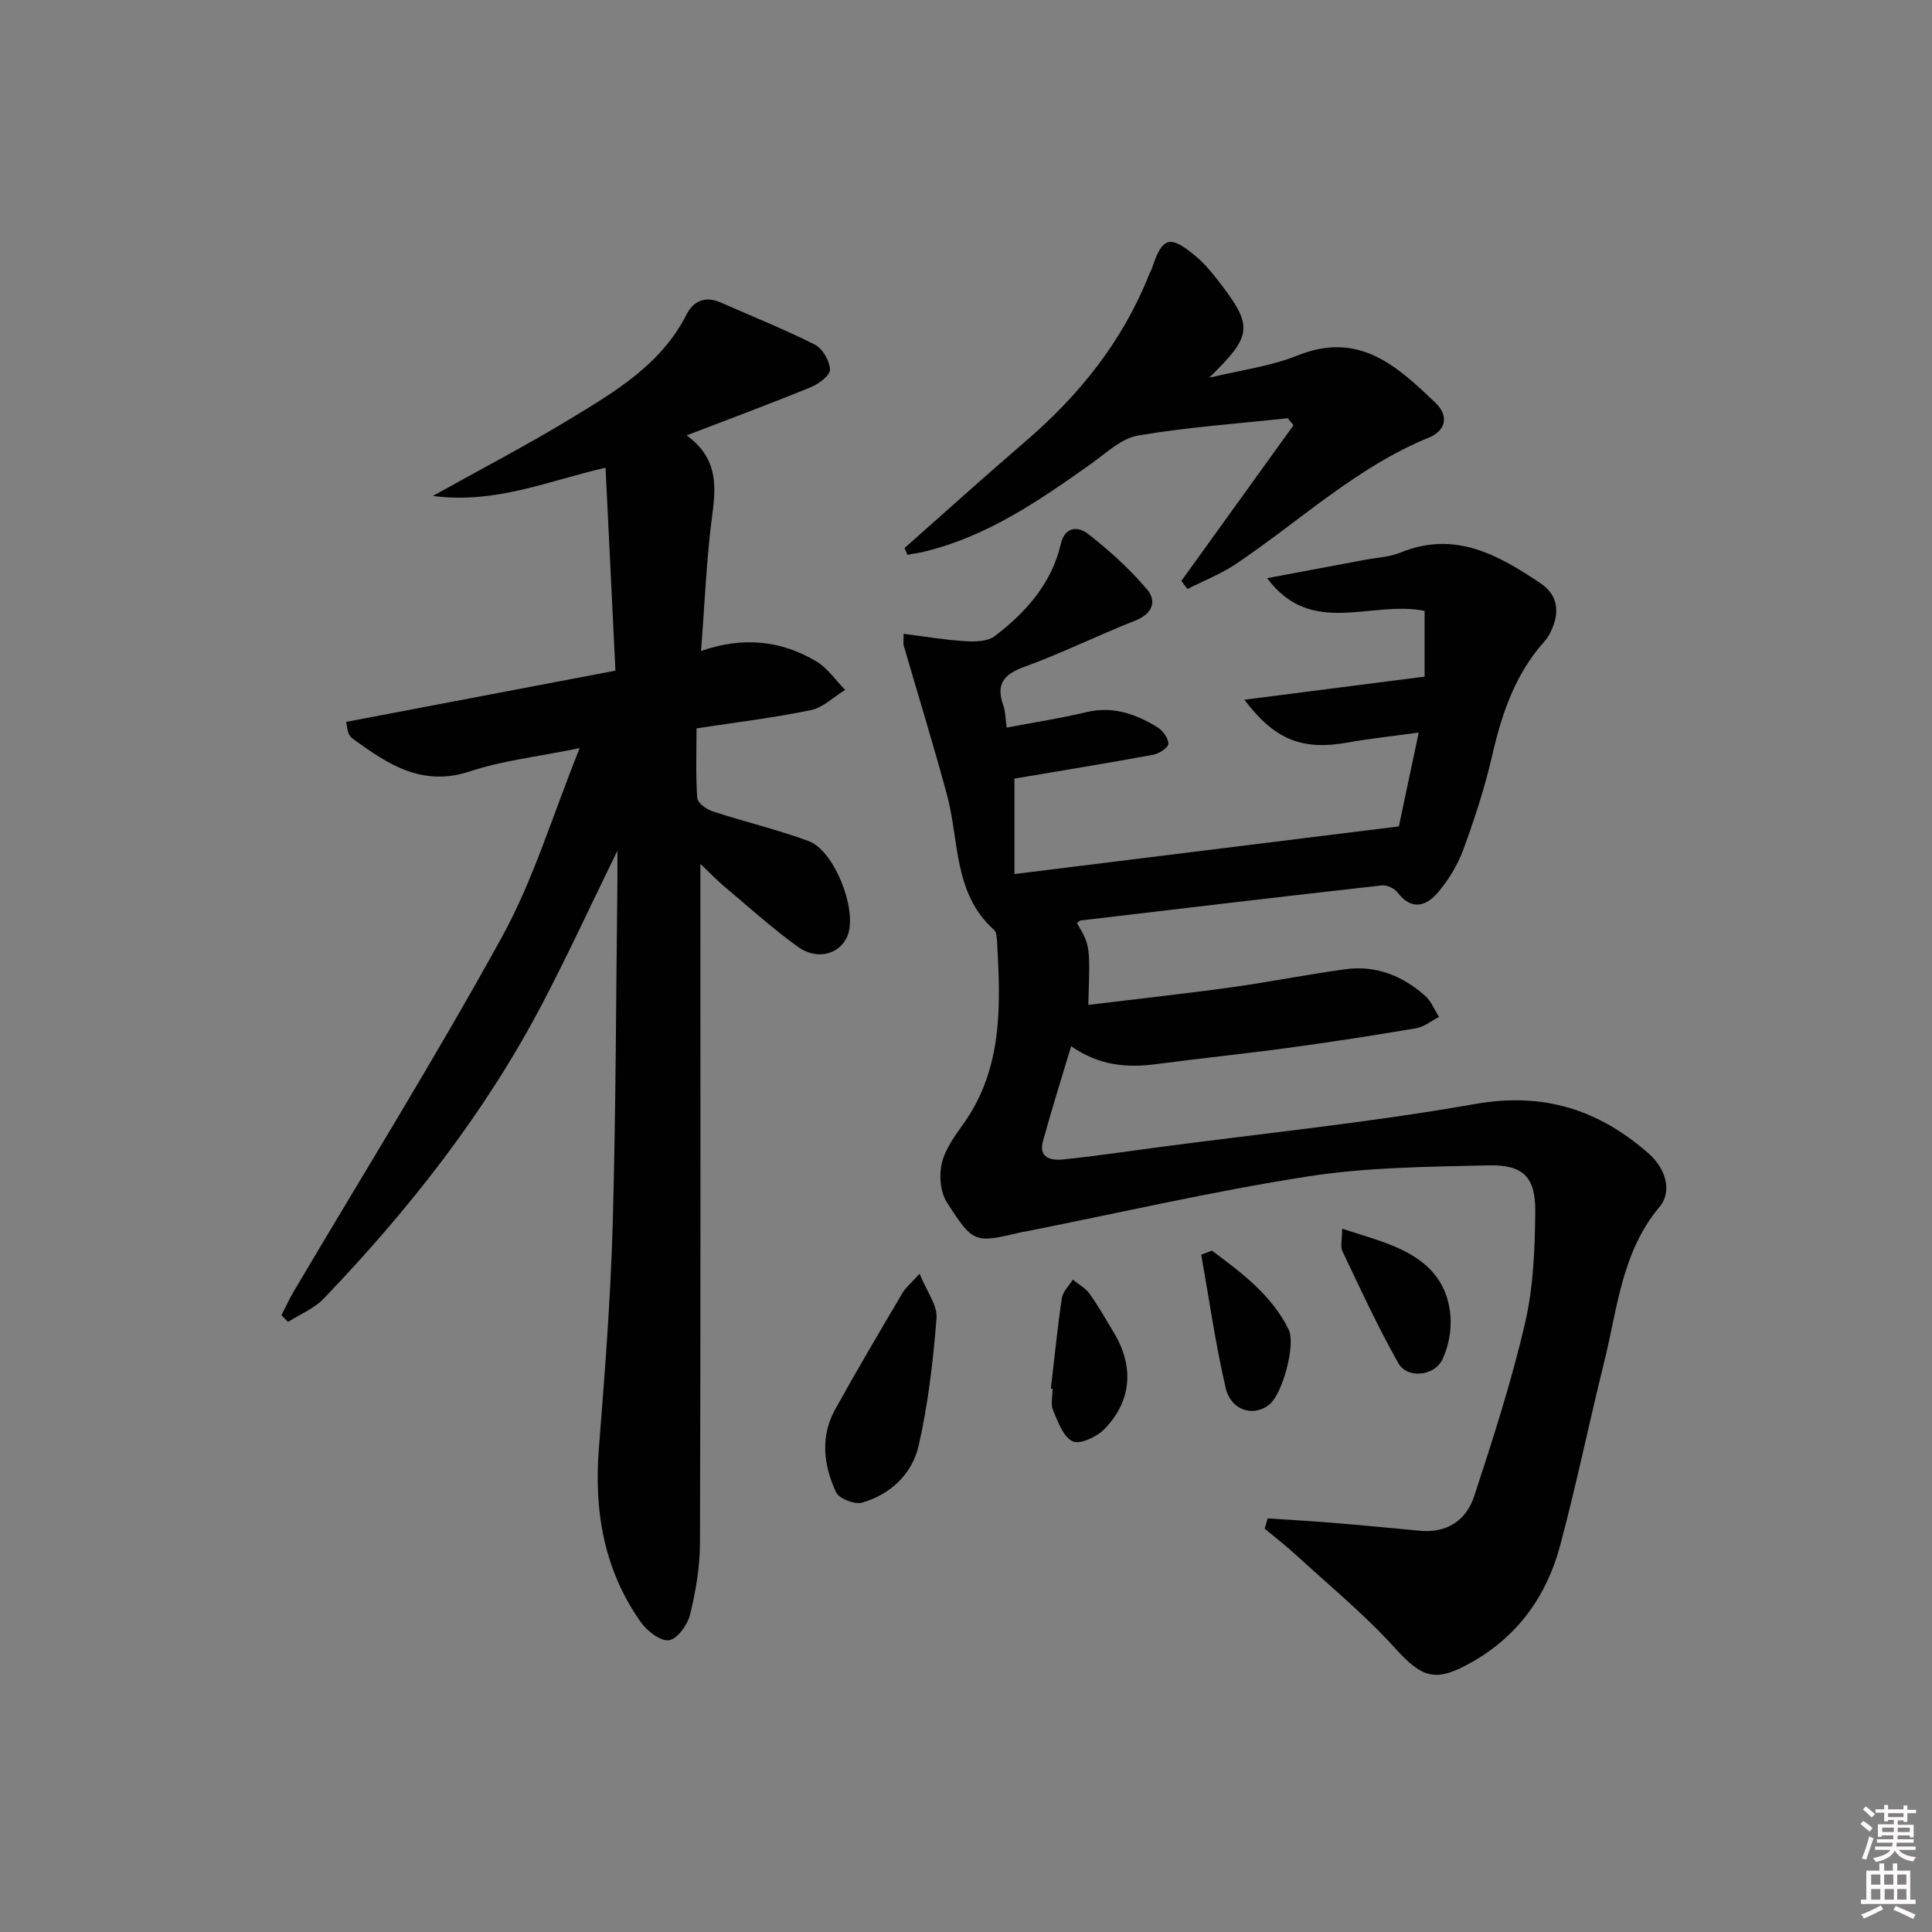 <svg enable-background="new 0 0 400 400" viewBox="0 0 400 400" xmlns="http://www.w3.org/2000/svg"><rect x="0" y="0" width="400" height="400" fill="#808080" stroke="none"/><path d="m385.2 377.6.6-.6c.6.4 1.3.9 1.9 1.5l-.6.7c-.8-.6-1.4-1.1-1.9-1.6zm.3 7.1c.6-1.4 1.1-2.9 1.5-4.5.3.1.6.3.9.4-.5 1.4-1 2.9-1.5 4.4l-.9-.2zm.2-10.1.6-.6c.7.5 1.3 1.1 1.9 1.6l-.7.7c-.6-.6-1.2-1.2-1.8-1.7zm8.4-.8h.8v.9h1.8v.7h-1.8v1.8h-.8v-.3h-1.2v.9h3.3v2.6h-.8v-.4h-2.5c0 .3 0 .6-.1.8h3.4v.7h-3.5c0 .3-.1.6-.1.8h4v.7h-3.5c.7.9 1.9 1.3 3.6 1.5-.2.2-.4.5-.6.9-1.9-.3-3.2-1.1-3.8-2.3-.5 1.1-1.8 2-3.9 2.4-.2-.3-.4-.5-.6-.8 1.9-.4 3.1-.9 3.6-1.7h-3.2v-.7h3.5c.1-.2.1-.5.2-.8h-3.3v-.7h3.4c0-.2 0-.5 0-.8h-2.4v.3h-.8v-2.6h3.3v-.9h-1.2v.3h-.8v-1.8h-1.8v-.7h1.8v-.9h.8v.9h3.2zm-4.4 5.5h2.4c0-.3 0-.6 0-.9h-2.4zm1.2-3.1h3.2v-.8h-3.2zm4.4 2.2h-2.4v.9h2.5v-.9z" fill="#fcfafa"/><path d="m389.2 385.8h.9v1.5h1.8v-1.5h.9v1.5h2.7v6h1.1v.9h-11.3v-.9h1.1v-6h2.7v-1.5zm.2 8.7.5.8c-1.2.6-2.5 1.3-4 1.9-.2-.3-.3-.6-.6-.8 1.6-.6 3-1.3 4.1-1.9zm-2-4.3h1.9v-2.1h-1.9zm0 3.1h1.9v-2.2h-1.9zm2.7-3.1h1.9v-2.1h-1.9zm.1 3.1h1.9v-2.2h-1.9zm2.3 1.3c1.4.6 2.7 1.2 4.1 1.8l-.5.9c-1.5-.7-2.8-1.4-4.1-1.9zm2.2-6.5h-1.9v2.1h1.9zm-1.9 5.2h1.9v-2.2h-1.9z" fill="#fcfafa"/><g fill="#010101"><path d="m187.08 131.22c4.41.56 8.57 1.27 12.75 1.53 2.05.13 4.66.08 6.13-1.05 6.44-4.92 11.76-10.87 13.67-19.07.89-3.85 3.76-3.57 5.64-2.1 4.39 3.43 8.6 7.24 12.2 11.48 2.12 2.49 1.12 5.09-2.48 6.5-7.72 3.04-15.18 6.75-22.97 9.57-4.35 1.58-5.84 3.68-4.28 8.01.43 1.2.4 2.57.68 4.55 5.62-1.07 11.12-1.91 16.51-3.2 5.48-1.31 10.19.37 14.67 3.11 1.12.68 2.28 2.26 2.3 3.43.01.77-1.91 2.06-3.12 2.28-9.59 1.77-19.21 3.33-28.75 4.94v19.76c26.54-3.29 52.39-6.49 79.59-9.86 1.06-5.01 2.48-11.71 4.11-19.43-5.5.76-10.06 1.23-14.55 2.04-9.45 1.7-15.16-.4-21.55-8.84 12.65-1.62 24.74-3.17 37.32-4.78 0-4.29 0-8.95 0-13.61-11.07-2.25-23.5 5.56-32.6-6.78 7.06-1.32 13.67-2.55 20.28-3.8 2.45-.46 5.05-.57 7.31-1.49 11.29-4.63 20.34.49 29.17 6.47 2.92 1.98 3.75 4.99 2.59 8.36-.43 1.24-1.03 2.53-1.89 3.5-6.1 6.78-8.87 14.98-10.87 23.69-1.52 6.61-3.64 13.11-5.98 19.48-1.17 3.2-3.07 6.3-5.28 8.9-2.42 2.85-5.47 3.73-8.34-.04-.64-.84-2.2-1.58-3.23-1.46-20.79 2.33-41.57 4.8-62.35 7.26-.29.03-.54.36-.8.55 2.76 4.66 2.76 4.66 2.36 16.93 9.93-1.21 19.8-2.28 29.63-3.64 7.89-1.09 15.71-2.67 23.59-3.74 6.31-.86 11.84 1.34 16.52 5.51 1.26 1.12 1.93 2.89 2.87 4.36-1.57.81-3.07 2.06-4.73 2.35-8.83 1.5-17.69 2.86-26.56 4.07-9.05 1.23-18.15 2.15-27.2 3.35-6.09.81-11.87.35-17.67-3.71-2.05 6.84-4.08 13.23-5.84 19.69-.96 3.53 1.81 4 4.17 3.76 6.6-.67 13.17-1.66 19.74-2.53 21.88-2.9 43.88-5.12 65.59-8.95 14.15-2.49 25.52 1.15 35.87 10.22 3.54 3.11 5.01 7.83 2.28 11.09-7.82 9.33-8.69 20.96-11.42 31.98-3.16 12.71-5.78 25.56-9.17 38.2-2.77 10.3-8.63 18.58-18.17 24.02-7.64 4.36-10.31 3.42-16.1-2.97-6.21-6.85-13.43-12.78-20.27-19.06-2.12-1.95-4.4-3.71-6.61-5.56.21-.71.41-1.41.62-2.12 4.38.29 8.77.53 13.14.89 6.12.5 12.24 1.08 18.35 1.66 5.64.54 9.63-2.15 11.27-7.16 3.86-11.8 7.7-23.67 10.51-35.75 1.74-7.48 2.05-15.39 2.13-23.12.07-7.23-2.48-9.78-9.74-9.61-12.45.29-25.04.37-37.29 2.28-19.64 3.06-39.07 7.55-58.58 11.43-.16.03-.33.02-.5.06-9.97 2.36-10.18 2.5-15.71-6.12-1.36-2.12-1.65-5.6-1.04-8.13.71-2.94 2.72-5.67 4.54-8.23 8.15-11.52 7.62-24.57 6.89-37.67-.05-.82-.11-1.92-.63-2.38-8.44-7.55-7.16-18.41-9.74-27.97-2.79-10.34-5.96-20.57-8.94-30.85-.15-.42-.04-.94-.04-2.48z"/><path d="m142.16 90.14c6.19 4.51 6.18 9.94 5.35 16.11-1.24 9.17-1.58 18.46-2.37 28.53 8.62-3.01 16.54-2.21 23.84 2.13 2.35 1.4 4.02 3.92 6.01 5.92-2.36 1.44-4.56 3.66-7.1 4.19-7.61 1.58-15.35 2.51-23.68 3.78 0 4.9-.19 9.68.15 14.42.07 1.01 1.89 2.34 3.15 2.75 6.6 2.16 13.39 3.77 19.9 6.16 5.31 1.95 10.06 14.06 8.14 19.39-1.43 3.98-6.27 5.46-10.37 2.5-5.38-3.89-10.32-8.37-15.41-12.65-1.37-1.15-2.6-2.46-4.76-4.52v6.18c0 44.82.06 89.64-.09 134.46-.02 4.92-.86 9.93-2.03 14.73-.52 2.13-2.59 5.07-4.35 5.37-1.72.29-4.54-1.87-5.83-3.69-7.65-10.79-9.75-22.96-8.72-35.99 1.21-15.41 2.42-30.83 2.86-46.27.67-23.79.69-47.61.98-71.41.02-1.56 0-3.12 0-6.1-5.6 11.45-10.3 21.64-15.5 31.58-11.9 22.73-27.62 42.7-45.31 61.15-1.98 2.07-4.9 3.24-7.38 4.83-.46-.46-.92-.93-1.37-1.39.84-1.63 1.6-3.32 2.53-4.89 14.45-24.46 29.48-48.61 43.16-73.49 6.5-11.82 10.42-25.06 16.06-39.03-8.66 1.77-15.92 2.56-22.7 4.81-9.91 3.29-17-1.46-24.22-6.71-.39-.28-.73-.71-.94-1.14s-.21-.95-.5-2.39c18.33-3.49 36.61-6.96 55.76-10.61-.68-13.97-1.35-27.67-2.05-42.02-12.01 2.77-22.82 7.55-35.76 5.85 10.04-5.6 19.37-10.45 28.35-15.9 9.35-5.67 18.89-11.28 24.16-21.63 1.48-2.91 3.94-3.91 7.12-2.51 6.5 2.87 13.12 5.51 19.46 8.71 1.6.81 3.08 3.37 3.14 5.17.04 1.2-2.34 2.98-3.98 3.65-8.12 3.33-16.35 6.38-25.7 9.97z"/><path d="m187.28 113.45c8.33-7.35 16.57-14.8 25-22.04 11.16-9.59 20.15-20.74 25.61-34.53.18-.46.47-.89.62-1.36 2.13-6.49 3.7-6.96 9.06-2.47 1.52 1.27 2.86 2.79 4.09 4.36 7.97 10.15 7.84 11.78-1.29 20.79 6.14-1.5 12.56-2.31 18.36-4.63 12.62-5.06 20.5 2.2 28.45 9.81 3.07 2.93 1.87 5.91-1.28 7.19-15.06 6.14-26.75 17.29-39.97 26.16-3.12 2.1-6.72 3.5-10.09 5.22-.42-.56-.83-1.12-1.25-1.68 7.74-10.74 15.48-21.48 23.21-32.22-.39-.49-.78-.98-1.18-1.46-10.36 1.12-20.78 1.84-31.03 3.59-3.46.59-6.58 3.64-9.67 5.83-10.73 7.61-21.53 15.07-34.6 18.21-1.14.27-2.3.44-3.45.65-.2-.47-.39-.94-.59-1.42z"/><path d="m190.39 263.71c1.5 3.72 3.72 6.55 3.51 9.19-.7 8.84-1.73 17.73-3.69 26.36-1.32 5.83-5.77 10.13-11.7 11.84-1.54.44-4.77-.8-5.4-2.13-2.6-5.55-3.33-11.53-.19-17.19 4.49-8.11 9.22-16.09 13.92-24.08.63-1.08 1.66-1.9 3.55-3.99z"/><path d="m277.88 254.39c7.67 2.52 15.54 4.24 19.8 10.35 3.08 4.41 3.6 11.02.97 16.69-1.6 3.45-7.26 4.13-9.15.78-4.23-7.49-7.84-15.33-11.54-23.1-.51-1.03-.08-2.5-.08-4.72z"/><path d="m217.57 287.51c.73-6.25 1.35-12.51 2.27-18.73.2-1.37 1.49-2.57 2.28-3.85 1.18.97 2.62 1.75 3.48 2.95 1.83 2.55 3.37 5.31 5 8.01 4.21 6.97 3.75 14.08-1.88 19.93-1.57 1.63-5.04 3.29-6.61 2.6-1.95-.86-3.07-4.04-4.08-6.42-.54-1.26-.1-2.95-.1-4.44-.12-.03-.24-.04-.36-.05z"/><path d="m250.91 258.93c6.14 4.57 12.33 9.16 15.88 16.3 1.53 3.09-1.21 13.08-3.8 15.39-3.21 2.87-8.11 1.54-9.23-3.27-2.11-9.09-3.42-18.38-5.06-27.58.75-.28 1.48-.56 2.21-.84z"/></g></svg>